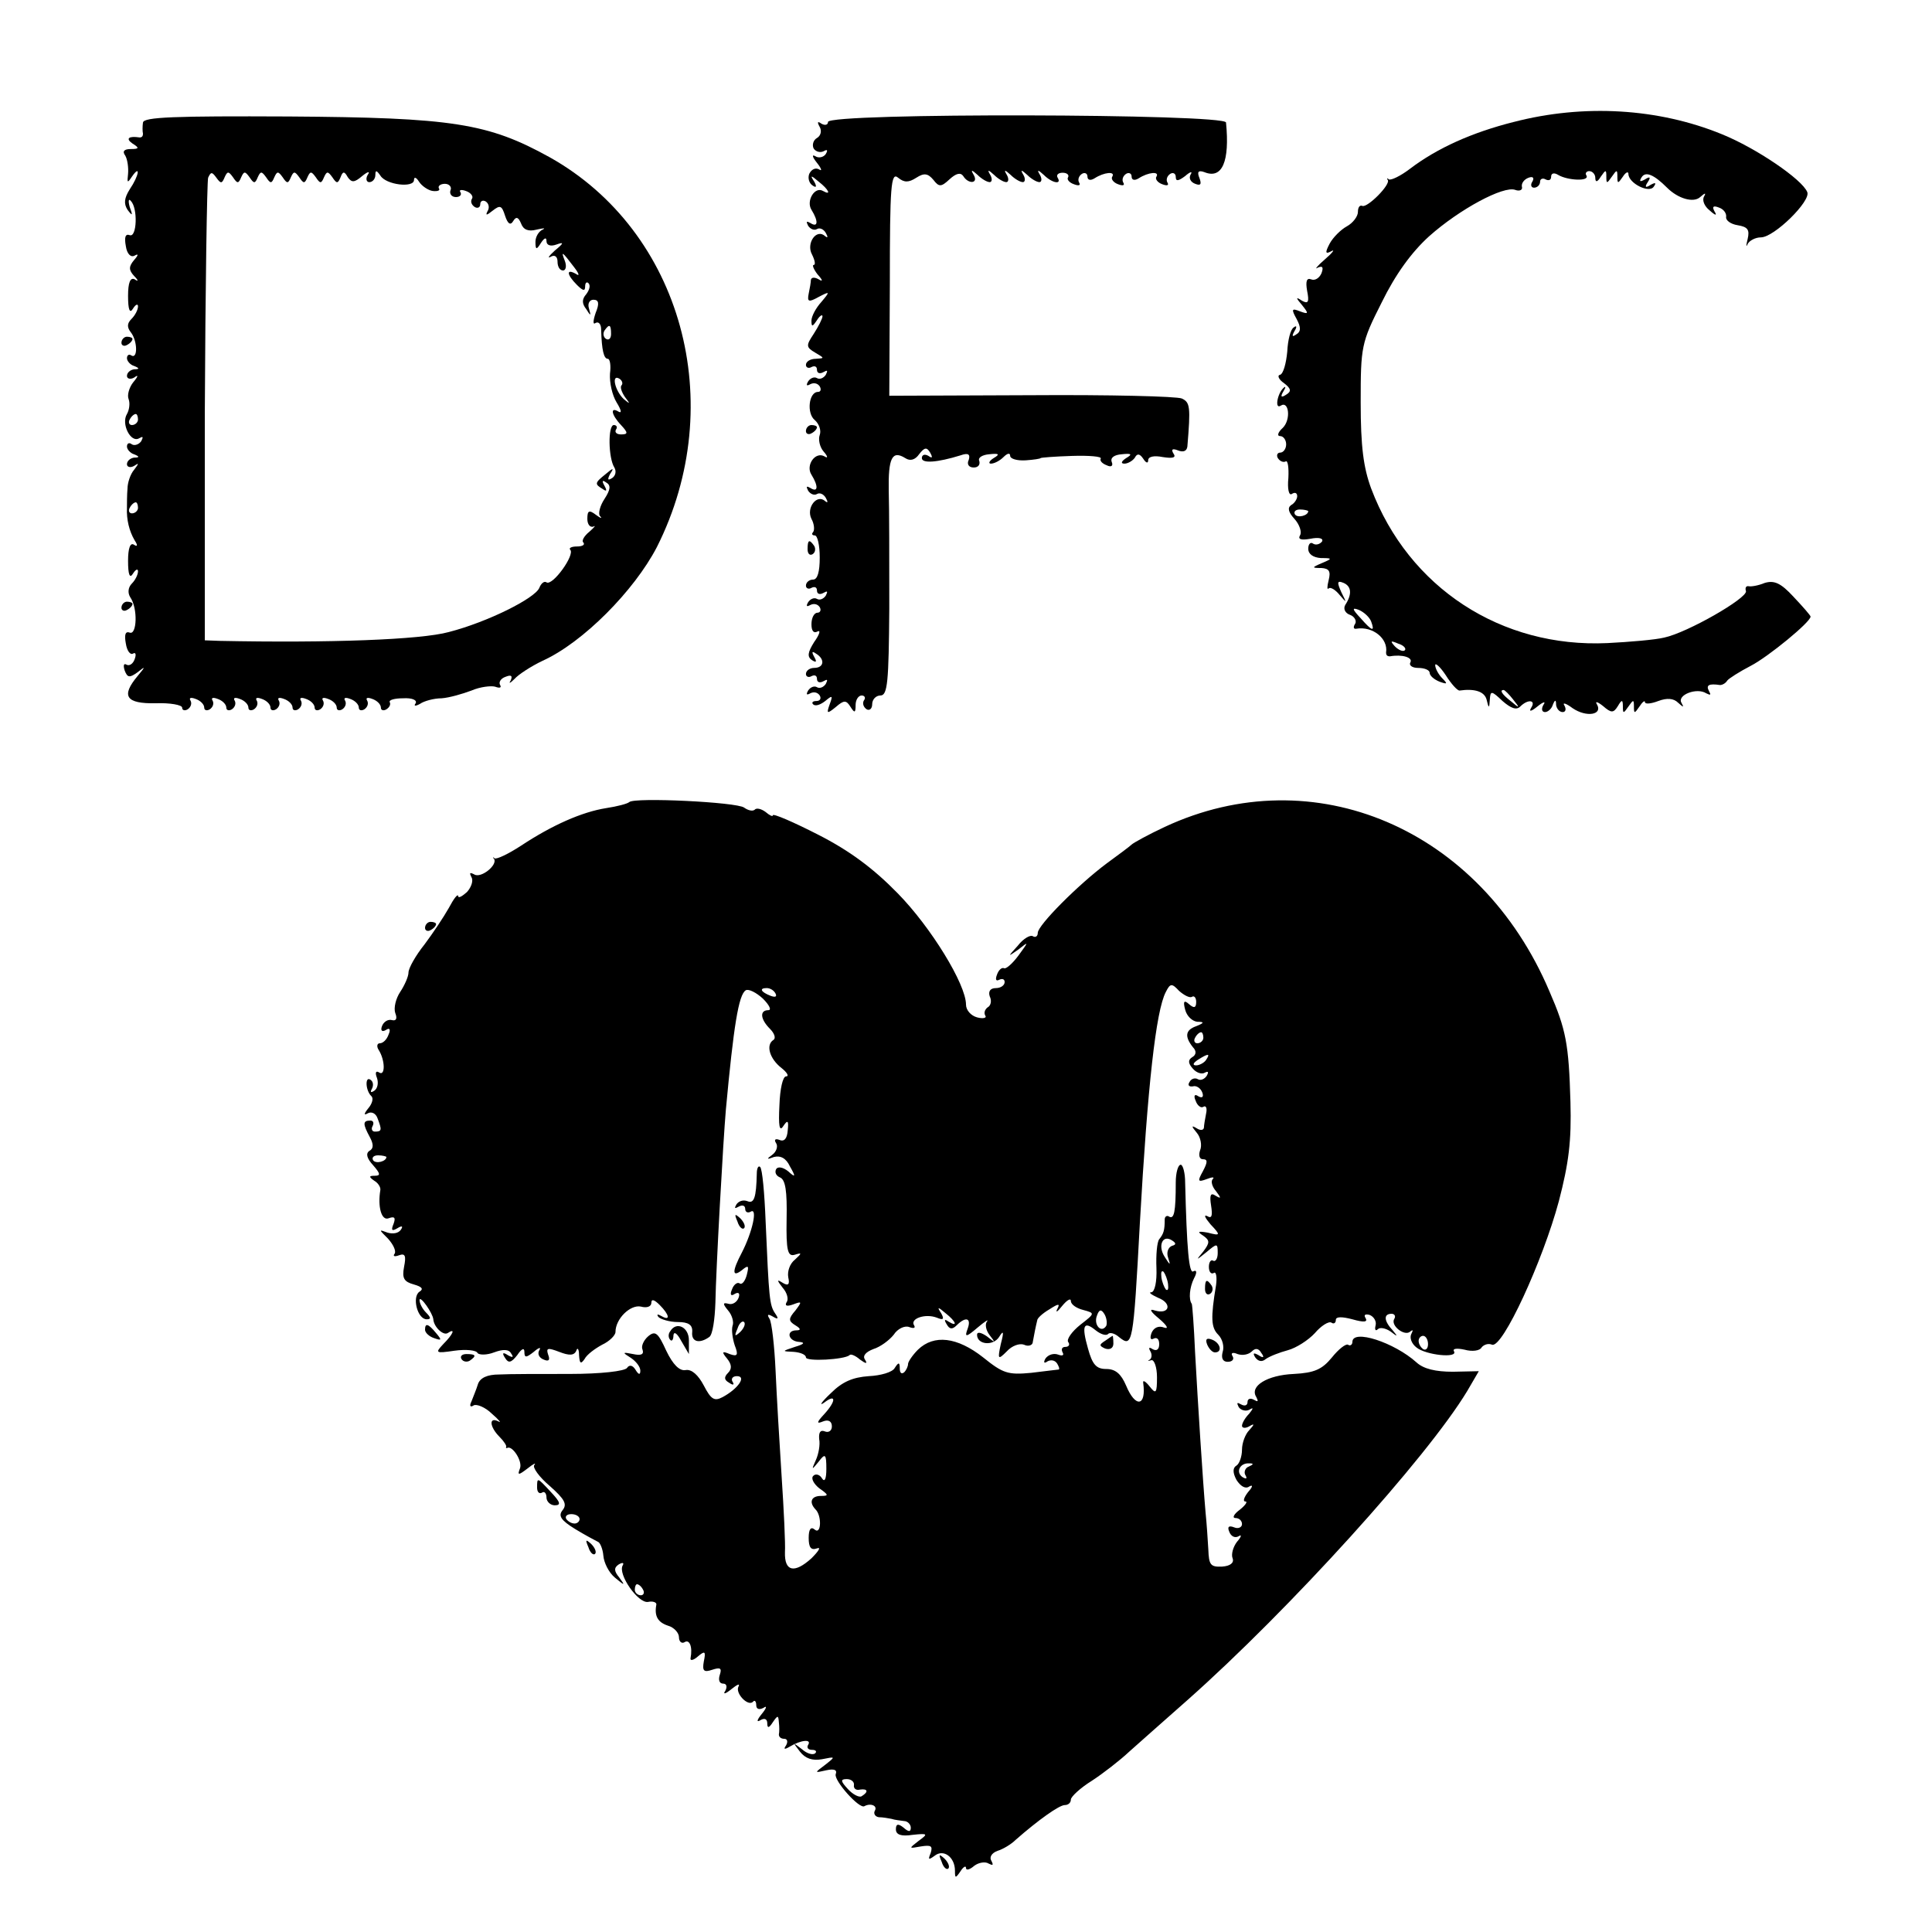<?xml version="1.0" standalone="no"?>
<!DOCTYPE svg PUBLIC "-//W3C//DTD SVG 20010904//EN"
 "http://www.w3.org/TR/2001/REC-SVG-20010904/DTD/svg10.dtd">
<svg version="1.0" xmlns="http://www.w3.org/2000/svg"
 width="350pt" height="350pt" viewBox="0 0 350 350"
 preserveAspectRatio="xMidYMid meet">
<g transform="translate(0,350) scale(0.1,-0.1)"
fill="#000000" stroke="none">
<path d="M2742 3279 c-75 -19 -138 -47 -188 -85 -17 -13 -34 -21 -38 -19 -3 3
-4 2 -2 -1 6 -8 -37 -51 -46 -47 -5 2 -8 -3 -8 -11 0 -8 -9 -20 -20 -26 -11
-6 -25 -20 -31 -31 -9 -17 -8 -20 3 -14 7 4 2 -3 -12 -15 -14 -12 -19 -19 -13
-15 9 4 11 1 7 -10 -4 -9 -12 -14 -19 -11 -8 3 -10 -4 -7 -21 4 -20 2 -24 -9
-18 -12 8 -12 6 0 -8 12 -15 12 -17 -4 -11 -15 6 -16 4 -6 -14 8 -15 8 -23 -1
-28 -7 -5 -8 -3 -3 6 5 8 4 11 -1 7 -6 -3 -11 -23 -12 -44 -2 -21 -7 -40 -13
-42 -6 -1 -2 -9 7 -15 13 -10 14 -15 4 -21 -9 -6 -11 -4 -5 6 5 8 4 10 0 6
-11 -10 -16 -39 -5 -32 15 10 19 -25 4 -40 -9 -8 -11 -15 -5 -15 6 0 11 -7 11
-15 0 -8 -5 -15 -11 -15 -5 0 -7 -5 -4 -10 4 -6 10 -8 14 -6 4 3 6 -11 5 -30
-2 -20 1 -32 6 -29 6 4 10 2 10 -4 0 -5 -5 -13 -11 -16 -7 -5 -5 -13 6 -25 9
-10 14 -24 10 -30 -4 -7 2 -9 19 -6 15 3 24 1 21 -5 -4 -5 -11 -7 -16 -4 -5 4
-9 -1 -9 -9 0 -10 9 -16 23 -17 21 0 21 -1 2 -9 -19 -8 -19 -9 -1 -9 14 -1 17
-6 13 -22 -3 -12 -3 -18 0 -15 3 3 12 -2 20 -12 13 -15 13 -15 3 5 -8 18 -8
22 4 17 14 -6 16 -20 3 -40 -4 -7 0 -15 9 -18 8 -3 12 -11 9 -16 -4 -6 -3 -10
2 -9 30 5 58 -18 54 -43 0 -5 2 -7 7 -7 22 4 42 -2 37 -11 -3 -5 3 -10 14 -10
12 0 21 -4 21 -9 0 -5 8 -12 18 -16 14 -5 15 -4 5 6 -7 7 -13 18 -13 24 0 5 9
-3 19 -18 10 -16 21 -28 25 -28 28 4 45 -2 49 -16 4 -17 5 -17 6 0 1 16 3 16
23 -3 15 -13 25 -17 32 -10 14 14 29 12 20 -2 -5 -8 0 -7 11 2 11 9 16 10 11
3 -4 -7 -3 -13 3 -13 5 0 12 6 14 13 4 10 6 10 6 0 1 -7 6 -13 12 -13 5 0 7 5
3 12 -4 6 3 4 15 -5 25 -17 55 -12 44 7 -4 6 1 5 11 -3 15 -13 19 -13 27 0 7
12 9 12 9 -1 0 -13 1 -13 10 0 9 13 10 13 10 0 0 -13 1 -13 10 0 5 8 10 12 10
8 0 -4 11 -3 24 2 16 6 28 5 36 -3 10 -9 11 -9 6 0 -8 14 28 28 45 17 8 -4 9
-3 5 4 -6 11 0 14 20 11 4 0 10 3 13 8 3 4 22 16 43 27 31 16 108 79 108 89 0
2 -14 18 -31 36 -23 25 -35 30 -52 25 -12 -5 -25 -7 -29 -6 -5 1 -7 -3 -5 -9
2 -13 -106 -75 -148 -84 -16 -4 -63 -8 -103 -10 -192 -9 -360 100 -428 280
-14 38 -19 76 -19 156 0 101 1 108 38 181 25 51 54 91 86 120 55 49 135 92
156 84 8 -3 14 0 12 6 -1 6 4 13 12 16 8 3 11 0 7 -7 -4 -6 -2 -11 3 -11 6 0
11 5 11 11 0 5 5 7 10 4 6 -3 10 -1 10 5 0 6 5 8 13 3 17 -10 57 -12 51 -1 -3
4 0 8 5 8 6 0 11 -6 11 -12 0 -9 4 -8 10 2 9 13 10 13 10 0 0 -13 1 -13 10 0
9 13 10 13 10 0 0 -13 1 -13 10 0 5 8 10 10 10 5 0 -17 38 -36 46 -23 5 7 3 8
-6 3 -9 -6 -11 -4 -5 5 6 9 4 11 -5 5 -9 -5 -11 -4 -6 4 7 11 22 5 46 -19 20
-20 48 -28 60 -17 9 8 11 8 7 1 -4 -7 1 -18 10 -25 11 -10 14 -10 9 -2 -5 9
-2 11 8 7 9 -3 14 -11 13 -17 -1 -6 8 -13 21 -15 18 -3 22 -8 18 -25 -3 -12
-3 -16 0 -9 3 6 14 12 24 12 24 0 91 66 84 82 -9 23 -93 80 -155 105 -115 47
-250 55 -377 22z m-372 -705 c0 -8 -19 -13 -24 -6 -3 5 1 9 9 9 8 0 15 -2 15
-3z m114 -200 c7 -19 2 -18 -19 6 -16 17 -16 20 -3 15 9 -4 19 -13 22 -21z
m61 -52 c-3 -3 -11 0 -18 7 -9 10 -8 11 6 5 10 -3 15 -9 12 -12z m196 -89 c13
-16 12 -17 -3 -4 -17 13 -22 21 -14 21 2 0 10 -8 17 -17z"/>
<path d="M259 3278 c-1 -7 -1 -16 0 -20 0 -5 -2 -7 -6 -7 -20 3 -26 -2 -13
-11 13 -8 12 -10 -3 -10 -12 0 -16 -4 -10 -12 4 -7 6 -22 5 -33 -2 -17 -1 -17
7 -5 16 23 13 2 -4 -23 -10 -16 -11 -26 -4 -37 9 -12 10 -11 4 5 -3 11 -2 16
2 11 13 -13 11 -67 -2 -62 -8 3 -10 -4 -7 -20 2 -14 9 -21 16 -17 7 4 7 1 -1
-8 -10 -12 -10 -18 0 -29 8 -8 8 -11 1 -6 -8 4 -12 -6 -12 -30 0 -25 3 -33 9
-23 5 8 9 9 9 4 0 -6 -5 -16 -12 -23 -8 -8 -8 -15 -1 -24 12 -15 13 -49 1 -42
-4 3 -8 1 -8 -5 0 -5 6 -12 13 -14 10 -4 10 -6 0 -6 -7 -1 -13 -6 -13 -12 0
-5 6 -7 13 -3 8 6 8 3 -2 -9 -7 -9 -11 -23 -8 -30 3 -8 1 -20 -3 -27 -11 -18
7 -53 22 -44 7 4 8 3 4 -5 -4 -6 -12 -9 -17 -6 -5 4 -9 2 -9 -4 0 -5 6 -12 13
-14 10 -4 10 -6 0 -6 -7 -1 -13 -6 -13 -12 0 -5 6 -7 13 -3 9 6 9 5 0 -7 -7
-8 -12 -24 -12 -34 -1 -11 -1 -27 -1 -35 -1 -21 4 -42 14 -59 6 -9 5 -12 -1
-8 -7 5 -11 -6 -11 -29 0 -25 3 -33 9 -23 5 8 9 9 9 4 0 -6 -5 -16 -11 -22 -7
-7 -8 -17 -3 -25 14 -20 12 -69 -1 -64 -8 3 -10 -4 -7 -20 2 -13 8 -21 13 -18
5 3 6 -2 3 -10 -3 -9 -10 -13 -15 -10 -5 3 -6 -2 -3 -11 5 -13 9 -13 23 -3 15
12 15 11 0 -7 -30 -36 -21 -50 33 -49 26 1 48 -3 48 -8 0 -5 5 -6 10 -3 6 4 8
11 5 16 -3 5 1 6 9 3 9 -3 16 -10 16 -16 0 -5 5 -6 10 -3 6 4 8 11 5 16 -3 5
1 6 9 3 9 -3 16 -10 16 -16 0 -5 5 -6 10 -3 6 4 8 11 5 16 -3 5 1 6 9 3 9 -3
16 -10 16 -16 0 -5 5 -6 10 -3 6 4 8 11 5 16 -3 5 1 6 9 3 9 -3 16 -10 16 -16
0 -5 5 -6 10 -3 6 4 8 11 5 16 -3 5 1 6 9 3 9 -3 16 -10 16 -16 0 -5 5 -6 10
-3 6 4 8 11 5 16 -3 5 1 6 9 3 9 -3 16 -10 16 -16 0 -5 5 -6 10 -3 6 4 8 11 5
16 -3 5 1 6 9 3 9 -3 16 -10 16 -16 0 -5 5 -6 10 -3 6 4 8 11 5 16 -3 5 1 6 9
3 9 -3 16 -10 16 -16 0 -5 5 -6 10 -3 6 4 8 11 5 16 -3 5 1 6 9 3 9 -3 16 -10
16 -16 0 -5 5 -6 10 -3 6 4 8 9 6 13 -2 4 9 7 24 7 16 1 26 -3 23 -9 -4 -5 -1
-6 8 -1 7 5 25 10 39 10 14 1 38 8 54 14 16 7 36 9 43 7 8 -3 12 -2 9 3 -3 5
1 12 10 15 10 4 13 2 9 -7 -4 -6 -1 -5 7 3 7 8 30 23 51 33 73 33 166 127 207
206 131 260 45 572 -194 706 -112 62 -176 72 -473 74 -207 1 -263 -1 -264 -11z
m148 -99 c5 11 7 11 15 0 8 -12 10 -12 15 0 5 11 7 11 15 0 8 -12 10 -12 15 0
5 11 7 11 15 0 8 -12 10 -12 15 0 5 11 7 11 15 0 8 -12 10 -12 15 0 5 11 7 11
15 0 8 -12 10 -12 15 0 5 11 7 11 15 0 8 -12 10 -12 15 0 5 11 7 11 15 0 8
-12 10 -12 15 0 4 11 7 11 13 0 7 -10 12 -10 26 2 11 9 15 9 10 2 -4 -7 -2
-13 3 -13 6 0 11 6 11 13 0 9 2 9 9 -1 10 -17 61 -23 61 -8 0 6 4 5 9 -3 5 -8
17 -16 25 -17 9 -1 14 1 11 5 -2 4 3 8 11 8 8 0 13 -6 10 -12 -2 -6 2 -12 10
-12 7 0 11 4 8 9 -3 4 2 5 10 2 9 -3 14 -10 11 -14 -3 -5 -1 -11 5 -15 5 -3
10 -1 10 5 0 6 5 8 10 5 6 -4 7 -12 3 -18 -4 -8 -1 -7 9 1 14 11 17 10 23 -9
5 -15 10 -18 15 -9 5 8 9 7 14 -5 4 -11 13 -15 28 -11 13 3 17 3 11 0 -7 -3
-13 -13 -13 -22 0 -15 2 -15 10 -2 6 9 10 11 10 3 0 -7 7 -10 18 -6 14 5 14 3
-3 -11 -11 -10 -14 -15 -7 -11 7 4 12 0 12 -9 0 -9 4 -16 10 -16 5 0 7 8 3 18
-7 18 -5 17 17 -12 10 -13 10 -17 3 -12 -18 10 -16 -2 2 -20 11 -11 15 -12 15
-3 0 7 3 9 6 6 4 -4 2 -12 -4 -20 -8 -9 -8 -17 0 -27 8 -13 9 -13 5 1 -3 9 1
16 8 16 10 0 11 -7 4 -24 -5 -15 -5 -22 0 -18 6 3 10 -3 10 -12 1 -38 5 -53
12 -53 4 0 6 -12 4 -27 -1 -16 4 -39 12 -52 8 -13 10 -20 4 -17 -16 10 -14 -5
4 -24 13 -14 13 -17 0 -17 -8 0 -12 4 -9 9 3 4 1 8 -4 8 -11 0 -10 -60 1 -77
4 -7 2 -15 -4 -19 -8 -5 -9 -3 -4 7 8 12 6 12 -8 0 -20 -16 -20 -18 -5 -27 7
-5 8 -3 3 6 -5 9 -4 11 3 6 9 -5 8 -13 -3 -30 -8 -12 -12 -27 -8 -31 5 -5 1
-4 -7 2 -13 10 -16 8 -16 -7 0 -10 5 -16 11 -14 5 3 2 -1 -7 -9 -10 -8 -15
-17 -11 -20 3 -4 -2 -7 -12 -7 -10 0 -15 -3 -12 -6 9 -9 -32 -66 -43 -59 -4 3
-10 -2 -13 -10 -8 -19 -94 -62 -164 -80 -51 -14 -216 -20 -415 -16 l-27 1 0
412 c1 227 4 418 6 426 5 11 7 11 15 0 8 -11 10 -11 15 1z m700 -284 c0 -8 -4
-12 -9 -9 -5 3 -6 10 -3 15 9 13 12 11 12 -6z m19 -93 c-3 -3 0 -12 6 -21 10
-13 10 -14 -2 -4 -16 15 -23 46 -8 37 5 -3 7 -9 4 -12z m-876 -62 c0 -5 -5
-10 -11 -10 -5 0 -7 5 -4 10 3 6 8 10 11 10 2 0 4 -4 4 -10z m0 -160 c0 -5 -5
-10 -11 -10 -5 0 -7 5 -4 10 3 6 8 10 11 10 2 0 4 -4 4 -10z"/>
<path d="M1500 3279 c0 -5 -5 -7 -12 -3 -7 5 -8 3 -3 -6 4 -7 2 -16 -5 -20 -7
-4 -9 -13 -6 -19 4 -6 12 -8 18 -5 7 4 8 2 4 -5 -4 -6 -13 -8 -19 -4 -7 4 -5
-2 3 -12 8 -10 10 -16 4 -12 -7 4 -14 0 -18 -8 -3 -8 0 -17 6 -21 7 -5 8 -2 3
7 -8 12 -6 12 8 0 18 -14 24 -26 8 -17 -15 9 -31 -18 -21 -34 13 -21 12 -33
-2 -24 -7 4 -8 3 -4 -5 4 -6 11 -9 16 -6 5 3 12 0 16 -7 4 -7 4 -10 -1 -6 -16
15 -35 -13 -24 -33 5 -10 7 -19 3 -19 -3 0 0 -8 7 -17 10 -11 10 -14 2 -9 -7
4 -13 4 -14 -1 0 -4 -2 -16 -4 -25 -3 -15 0 -16 18 -6 21 11 21 10 5 -9 -10
-11 -18 -26 -18 -34 0 -12 2 -11 10 1 5 8 10 11 10 7 0 -4 -7 -18 -16 -32 -14
-21 -14 -24 3 -34 17 -10 17 -10 1 -11 -10 0 -18 -5 -18 -11 0 -5 5 -7 10 -4
6 3 10 1 10 -5 0 -6 5 -8 12 -4 7 4 8 3 4 -5 -4 -6 -11 -9 -16 -6 -5 3 -12 0
-16 -6 -4 -7 -3 -9 4 -5 6 3 13 2 17 -4 3 -5 2 -10 -3 -10 -17 0 -21 -39 -6
-51 8 -7 12 -19 9 -27 -3 -8 0 -22 7 -30 8 -9 8 -13 2 -9 -17 10 -35 -16 -24
-33 13 -21 12 -33 -2 -24 -7 4 -8 3 -4 -5 4 -6 11 -9 16 -6 5 3 12 0 16 -7 4
-7 4 -10 -1 -6 -15 14 -35 -12 -25 -32 5 -9 6 -20 3 -24 -3 -3 -2 -6 3 -6 5 0
9 -18 9 -40 0 -26 -4 -40 -12 -40 -7 0 -13 -5 -13 -11 0 -5 5 -7 10 -4 6 3 10
1 10 -5 0 -6 5 -8 12 -4 7 4 8 3 4 -5 -4 -6 -11 -9 -16 -6 -5 3 -12 0 -16 -6
-4 -7 -3 -9 4 -5 6 3 13 2 17 -4 3 -5 1 -10 -4 -10 -6 0 -11 -9 -11 -21 0 -12
4 -17 11 -13 6 3 4 -5 -6 -19 -12 -19 -13 -27 -4 -33 8 -5 9 -3 4 6 -5 9 -4
11 3 6 17 -10 15 -26 -3 -26 -8 0 -15 -5 -15 -11 0 -5 5 -7 10 -4 6 3 10 1 10
-5 0 -6 5 -8 12 -4 7 4 8 3 4 -5 -4 -6 -11 -9 -16 -6 -5 3 -12 0 -16 -6 -4 -7
-3 -9 4 -5 6 3 13 2 17 -4 3 -5 1 -10 -6 -10 -7 0 -9 -3 -6 -6 4 -4 13 -1 22
6 13 11 14 10 8 -6 -6 -17 -5 -18 11 -5 15 13 19 13 27 0 7 -11 9 -11 9 4 0 9
5 17 11 17 5 0 8 -4 4 -9 -3 -5 -1 -12 5 -16 5 -3 10 1 10 9 0 9 7 16 15 16
13 0 15 25 16 158 0 86 0 182 -1 213 -1 59 6 74 30 59 9 -6 18 -3 25 7 10 13
14 13 20 3 5 -9 4 -11 -3 -6 -7 4 -12 2 -12 -4 0 -10 28 -8 70 5 14 5 18 2 15
-8 -4 -8 0 -14 9 -14 8 0 12 5 10 12 -3 6 6 11 18 12 18 2 20 0 8 -7 -8 -5
-10 -10 -5 -10 6 0 16 5 23 12 7 7 12 8 12 2 0 -5 12 -9 28 -8 15 1 27 3 27 4
0 1 26 3 57 4 31 1 55 -1 52 -5 -2 -4 3 -9 11 -12 8 -4 12 -1 9 6 -3 8 5 13
18 14 18 2 20 0 8 -7 -9 -6 -10 -10 -3 -10 6 0 15 5 19 11 4 8 9 7 15 -2 5 -8
9 -9 9 -3 0 7 11 9 26 6 19 -3 25 -1 20 6 -5 8 -2 10 8 6 10 -4 16 -1 17 7 6
72 5 80 -10 87 -9 4 -132 7 -273 6 l-257 -1 1 204 c0 177 2 202 15 191 11 -9
19 -9 33 0 14 9 21 8 31 -4 10 -13 14 -13 29 1 12 11 20 13 25 6 9 -15 28 -14
19 2 -6 10 -4 10 7 0 7 -7 17 -13 22 -13 4 0 5 6 1 13 -6 10 -4 10 7 0 7 -7
17 -13 22 -13 4 0 5 6 1 13 -6 10 -4 10 7 0 7 -7 17 -13 22 -13 4 0 5 6 1 13
-6 10 -4 10 7 0 7 -7 17 -13 22 -13 4 0 5 6 1 13 -6 10 -4 10 7 0 15 -15 33
-18 25 -5 -3 5 1 9 9 9 8 0 12 -4 10 -8 -3 -4 2 -10 11 -13 8 -3 12 -2 9 3 -3
5 -1 12 5 16 5 3 10 1 10 -5 0 -6 5 -8 13 -3 17 11 38 13 32 3 -3 -4 2 -11 11
-14 8 -3 12 -2 9 3 -3 5 -1 12 5 16 5 3 10 1 10 -5 0 -6 5 -8 13 -3 17 11 38
13 32 3 -3 -4 2 -11 11 -14 8 -3 12 -2 9 3 -3 5 -1 12 5 16 5 3 10 1 10 -6 0
-8 5 -7 17 2 9 8 14 9 10 3 -4 -7 0 -14 8 -17 10 -4 12 -1 8 10 -5 12 -2 15 9
11 32 -13 46 19 39 90 -1 16 -721 18 -721 1z"/>
<path d="M220 2879 c0 -5 5 -7 10 -4 6 3 10 8 10 11 0 2 -4 4 -10 4 -5 0 -10
-5 -10 -11z"/>
<path d="M1460 2719 c0 -5 5 -7 10 -4 6 3 10 8 10 11 0 2 -4 4 -10 4 -5 0 -10
-5 -10 -11z"/>
<path d="M1463 2505 c0 -8 4 -12 9 -9 5 3 6 10 3 15 -9 13 -12 11 -12 -6z"/>
<path d="M220 2399 c0 -5 5 -7 10 -4 6 3 10 8 10 11 0 2 -4 4 -10 4 -5 0 -10
-5 -10 -11z"/>
<path d="M1140 2047 c-3 -3 -22 -8 -42 -11 -44 -7 -98 -31 -154 -68 -23 -15
-44 -25 -48 -23 -3 3 -4 2 -1 -1 7 -11 -24 -36 -36 -28 -8 4 -9 3 -5 -5 4 -6
0 -18 -8 -27 -9 -8 -16 -12 -16 -7 -1 4 -8 -5 -17 -22 -9 -16 -29 -46 -44 -66
-16 -20 -29 -43 -29 -51 0 -7 -7 -23 -15 -35 -8 -12 -12 -29 -9 -38 4 -10 2
-15 -6 -13 -7 2 -15 -3 -18 -11 -3 -8 0 -11 7 -7 7 5 9 1 5 -8 -3 -9 -10 -16
-16 -16 -5 0 -6 -6 -2 -12 12 -19 12 -48 1 -41 -6 4 -8 0 -4 -10 3 -9 1 -19
-5 -23 -6 -4 -8 -3 -4 4 3 6 2 13 -3 16 -10 7 -9 -20 2 -30 4 -4 1 -14 -6 -22
-8 -10 -8 -13 -1 -9 7 4 15 0 18 -9 8 -21 8 -24 -5 -24 -5 0 -7 5 -4 10 3 6 1
10 -4 10 -14 0 -14 -6 -1 -30 7 -13 7 -21 -1 -25 -7 -5 -4 -14 7 -26 13 -15
14 -19 3 -19 -11 0 -11 -2 -1 -9 7 -4 12 -12 11 -17 -5 -30 2 -56 15 -51 11 4
13 1 9 -10 -5 -12 -3 -14 7 -8 8 5 11 4 6 -3 -4 -6 -14 -8 -24 -5 -16 6 -16 6
1 -11 9 -10 15 -22 12 -27 -4 -5 0 -6 8 -3 11 4 13 -1 9 -21 -4 -21 0 -27 18
-32 14 -4 18 -8 10 -13 -14 -9 -4 -50 13 -50 8 0 8 3 -1 12 -7 7 -12 17 -12
23 1 9 24 -24 25 -35 1 -14 18 -30 26 -25 15 10 10 -2 -8 -20 -15 -16 -14 -17
20 -12 21 3 40 1 42 -4 3 -4 17 -4 30 1 16 6 27 6 31 -2 5 -7 3 -8 -6 -3 -9 6
-11 4 -5 -5 6 -10 11 -9 22 5 8 12 13 14 13 6 0 -11 3 -11 17 0 9 8 14 9 10 3
-4 -7 0 -14 8 -17 9 -4 12 -1 8 9 -4 12 -1 13 20 5 18 -7 27 -7 31 2 2 7 5 3
5 -8 1 -15 3 -17 10 -7 4 8 19 19 32 26 13 6 24 17 24 23 0 24 27 50 46 46 11
-3 19 0 19 7 0 7 5 6 15 -4 18 -18 20 -30 3 -20 -7 4 -9 3 -5 -2 4 -4 20 -9
35 -9 19 0 27 -5 26 -18 -2 -18 13 -22 31 -9 6 4 10 32 11 62 1 59 14 293 19
350 14 151 23 208 36 216 5 3 19 -4 31 -15 12 -12 16 -21 10 -21 -16 0 -15
-16 3 -34 8 -8 11 -17 6 -20 -14 -9 -7 -34 15 -51 10 -8 14 -15 8 -15 -6 0
-11 -23 -12 -52 -2 -38 0 -49 7 -38 8 12 10 10 8 -8 -1 -14 -6 -21 -15 -17 -8
3 -10 0 -6 -6 4 -6 0 -16 -7 -21 -11 -8 -10 -9 3 -4 12 3 22 -2 29 -17 11 -19
10 -21 -3 -9 -10 8 -19 9 -22 4 -3 -6 0 -12 7 -15 10 -4 13 -25 12 -75 -1 -58
2 -69 15 -65 13 4 13 3 0 -9 -9 -7 -14 -21 -12 -32 3 -13 0 -16 -10 -10 -11 7
-11 5 0 -9 8 -9 11 -21 7 -26 -4 -7 1 -8 12 -4 16 6 16 5 4 -11 -13 -15 -13
-19 0 -27 10 -6 10 -9 2 -9 -20 0 -15 -20 5 -21 11 -1 9 -4 -8 -9 -24 -8 -24
-8 -2 -9 12 -1 22 -5 22 -10 0 -8 70 -4 79 4 2 3 11 -1 19 -8 11 -8 14 -8 9 0
-5 7 2 14 15 19 13 4 29 16 37 26 7 11 20 17 28 14 8 -3 12 -2 9 3 -8 12 20
22 41 14 12 -5 14 -3 8 8 -8 12 -6 12 8 0 19 -15 23 -26 5 -15 -7 5 -8 3 -3
-5 5 -9 10 -10 18 -2 17 17 27 13 20 -6 -6 -16 -3 -16 18 2 13 11 21 16 17 11
-4 -5 -2 -16 5 -25 11 -14 10 -14 -5 -2 -10 7 -18 9 -18 3 0 -18 29 -21 40 -4
8 13 9 10 3 -13 -6 -28 -5 -29 11 -13 9 10 23 15 31 12 8 -4 16 -1 16 5 1 6 3
16 4 21 1 6 3 13 4 18 0 4 10 13 22 20 17 11 20 11 14 0 -3 -7 1 -4 9 6 9 11
16 15 16 9 0 -6 10 -13 22 -16 22 -6 22 -6 -5 -27 -15 -12 -25 -26 -22 -31 4
-5 1 -9 -5 -9 -6 0 -8 -4 -5 -10 3 -5 0 -7 -8 -4 -8 3 -18 0 -23 -7 -4 -7 -3
-10 4 -5 6 3 13 2 17 -4 3 -5 5 -10 3 -11 -2 0 -24 -3 -50 -6 -42 -4 -51 -1
-87 28 -47 37 -89 42 -118 14 -10 -10 -18 -22 -18 -26 0 -4 -3 -11 -7 -15 -5
-4 -8 -1 -8 7 0 11 -2 12 -9 1 -4 -8 -26 -14 -47 -15 -29 -2 -48 -10 -69 -31
-17 -16 -22 -24 -12 -17 22 17 22 3 0 -21 -14 -15 -14 -18 -2 -13 10 4 16 0
16 -9 0 -8 -6 -12 -13 -9 -8 3 -11 -2 -10 -14 2 -10 -1 -27 -6 -38 -8 -18 -8
-19 5 -3 12 16 14 14 14 -13 0 -18 -3 -25 -8 -17 -4 7 -12 9 -16 4 -4 -4 1
-14 11 -22 17 -12 18 -14 3 -14 -17 0 -22 -11 -10 -24 12 -11 11 -47 -1 -37
-7 6 -11 1 -11 -15 0 -17 4 -23 15 -19 8 3 3 -5 -10 -18 -31 -28 -49 -24 -48
11 1 15 -2 77 -6 137 -4 61 -9 147 -11 192 -2 45 -7 88 -11 94 -5 8 -3 9 6 4
10 -6 11 -4 4 6 -10 15 -11 27 -17 166 -2 51 -6 96 -10 99 -3 3 -6 -2 -6 -12
-1 -44 -5 -55 -17 -50 -8 3 -16 0 -20 -6 -4 -7 -3 -8 4 -4 7 4 12 2 12 -4 0
-6 5 -8 10 -5 13 8 3 -37 -16 -74 -18 -34 -18 -46 0 -32 12 10 13 8 9 -8 -3
-12 -9 -19 -13 -16 -4 3 -11 -2 -14 -11 -4 -9 -2 -13 5 -8 7 4 10 1 7 -7 -3
-8 -11 -13 -18 -11 -11 3 -11 0 -1 -12 7 -8 11 -21 8 -28 -2 -7 0 -23 4 -35 7
-18 5 -21 -9 -16 -14 6 -15 4 -5 -8 9 -11 9 -19 2 -26 -8 -8 -7 -13 2 -18 7
-5 10 -4 6 2 -3 5 0 10 8 10 18 0 2 -23 -26 -38 -15 -8 -21 -4 -34 21 -10 19
-22 30 -33 28 -11 -2 -23 10 -35 35 -15 33 -20 37 -33 26 -8 -7 -13 -18 -10
-24 3 -9 -3 -11 -17 -8 -20 4 -20 3 -4 -7 9 -6 17 -16 17 -23 0 -8 -3 -8 -9 2
-5 8 -11 9 -15 3 -4 -6 -48 -11 -104 -11 -53 0 -111 0 -128 -1 -21 0 -34 -6
-38 -17 -3 -10 -9 -24 -12 -32 -4 -8 -2 -11 4 -7 5 3 21 -3 33 -15 13 -11 18
-18 12 -14 -18 9 -16 -10 2 -28 8 -8 13 -16 12 -18 -1 -2 0 -3 2 -2 9 5 28
-24 23 -37 -5 -13 -3 -13 14 0 10 8 16 11 12 6 -4 -4 9 -22 28 -38 27 -24 32
-33 23 -44 -8 -10 -3 -18 23 -34 18 -11 37 -21 41 -23 4 -1 9 -13 10 -25 1
-13 10 -31 21 -40 18 -15 19 -15 8 0 -10 12 -10 18 -1 24 7 4 10 3 7 -2 -9
-16 28 -69 46 -66 9 2 16 -1 15 -5 -4 -21 3 -32 21 -38 11 -3 20 -13 20 -21 0
-8 5 -12 10 -9 9 6 15 -8 11 -29 -1 -5 5 -4 13 3 13 11 15 10 11 -9 -3 -17 0
-20 15 -15 15 5 18 3 14 -9 -3 -9 -1 -16 6 -16 6 0 8 -5 4 -13 -5 -7 0 -6 11
3 10 8 16 11 13 5 -7 -12 17 -37 26 -28 3 4 6 1 6 -6 0 -7 5 -9 13 -5 7 5 6 0
-3 -11 -9 -11 -10 -16 -2 -11 7 4 12 2 12 -6 0 -9 3 -9 10 2 9 13 10 13 11 0
1 -8 1 -18 0 -22 0 -5 4 -8 10 -8 5 0 7 -5 3 -12 -5 -7 -3 -8 7 -2 20 12 40
14 33 3 -3 -5 0 -9 7 -9 7 0 9 -3 6 -6 -4 -4 -15 -1 -24 7 -17 13 -17 13 -4
-4 10 -13 23 -17 40 -14 25 5 25 5 6 -10 -20 -15 -20 -15 2 -10 14 3 20 1 17
-7 -4 -11 43 -64 52 -58 11 6 24 1 19 -8 -3 -5 0 -11 7 -12 7 0 18 -2 23 -3 6
-2 16 -3 23 -4 6 0 12 -6 12 -12 0 -8 -4 -8 -13 0 -10 8 -14 7 -14 -3 0 -10
10 -13 30 -10 28 3 29 2 11 -11 -18 -14 -18 -14 4 -10 19 3 22 1 18 -12 -5
-12 -4 -13 7 -5 16 13 37 -2 37 -27 0 -14 1 -14 10 -1 5 8 10 11 10 6 0 -5 7
-3 15 4 8 6 20 8 26 4 8 -4 9 -3 5 5 -4 6 0 14 11 18 10 3 25 12 33 20 41 36
79 63 89 63 6 0 11 4 11 10 0 5 17 21 38 34 20 13 51 37 68 53 17 15 64 57
105 93 185 164 434 439 507 560 l21 36 -47 -1 c-31 0 -53 5 -66 17 -40 36
-116 61 -116 37 0 -5 -4 -8 -8 -5 -4 2 -17 -8 -29 -23 -18 -22 -32 -28 -69
-30 -48 -2 -81 -22 -68 -42 4 -8 3 -9 -4 -5 -7 4 -12 2 -12 -4 0 -6 -5 -8 -12
-4 -7 4 -8 3 -4 -5 4 -6 13 -8 19 -5 8 5 8 3 0 -7 -7 -7 -13 -17 -13 -22 0 -4
6 -5 13 -1 10 6 10 4 0 -7 -7 -7 -13 -23 -13 -35 0 -13 -5 -26 -10 -29 -7 -4
-7 -13 0 -26 7 -11 16 -17 23 -12 7 4 7 0 -2 -10 -7 -9 -10 -17 -5 -17 5 0 0
-7 -10 -15 -11 -8 -14 -15 -8 -15 7 0 12 -5 12 -11 0 -6 -7 -9 -14 -6 -10 4
-13 1 -9 -8 3 -8 10 -12 17 -8 6 4 5 -1 -3 -10 -7 -9 -11 -23 -8 -30 3 -8 -4
-14 -19 -15 -21 -1 -24 3 -25 31 -1 17 -3 48 -5 67 -5 57 -14 199 -19 290 -2
47 -5 86 -6 88 -6 8 -4 30 4 46 6 11 5 16 -1 13 -8 -6 -12 40 -15 161 0 17 -4
32 -8 32 -5 0 -9 -15 -9 -32 0 -54 -3 -67 -12 -62 -4 3 -8 0 -8 -5 0 -20 -2
-26 -10 -36 -4 -5 -6 -29 -5 -52 1 -25 -3 -43 -9 -44 -6 0 -1 -4 12 -10 26
-10 21 -31 -6 -23 -11 4 -8 -2 8 -15 14 -12 18 -19 9 -16 -10 4 -19 0 -23 -10
-3 -9 -2 -13 4 -10 6 3 10 -1 10 -10 0 -10 -5 -13 -12 -9 -6 4 -8 3 -4 -4 3
-5 3 -12 -1 -15 -5 -2 -3 -3 3 -1 5 1 10 -13 10 -31 0 -29 -2 -31 -13 -17 -7
9 -13 13 -12 7 6 -43 -14 -46 -31 -5 -9 21 -19 30 -36 30 -18 0 -25 8 -33 37
-12 42 -8 51 14 33 9 -7 18 -10 22 -7 3 4 12 2 20 -5 25 -20 26 -15 38 207 14
247 29 384 47 418 8 16 11 16 24 2 9 -8 19 -13 23 -11 4 3 8 -1 8 -9 0 -11 -4
-12 -13 -4 -9 8 -11 5 -7 -10 3 -12 13 -21 22 -22 13 0 13 -2 -2 -8 -20 -7
-21 -19 -6 -38 7 -7 6 -14 -1 -18 -8 -5 -8 -11 1 -21 6 -7 16 -11 22 -7 6 3 7
1 3 -6 -4 -6 -11 -9 -16 -6 -5 3 -12 1 -15 -5 -4 -6 -1 -9 6 -8 6 2 14 -3 17
-11 3 -8 0 -11 -7 -7 -7 5 -9 1 -5 -8 3 -9 10 -14 14 -11 5 3 7 -3 5 -12 -2
-10 -4 -22 -4 -26 -1 -5 -7 -5 -13 -1 -10 6 -10 4 0 -8 7 -8 10 -23 6 -32 -3
-9 -1 -16 5 -16 9 0 9 -5 0 -22 -10 -18 -9 -20 7 -14 10 4 15 4 11 0 -4 -4 -1
-14 6 -22 10 -13 9 -14 -1 -8 -9 6 -11 1 -8 -18 3 -19 1 -24 -7 -19 -7 3 -4
-3 6 -15 19 -20 18 -21 -5 -15 -17 3 -20 2 -9 -5 13 -9 13 -13 1 -29 -14 -17
-14 -17 6 -1 19 16 20 16 20 -2 0 -10 -4 -16 -8 -14 -4 3 -8 -2 -8 -11 0 -9 4
-14 9 -11 4 3 6 -7 4 -22 -10 -60 -9 -77 4 -90 8 -8 11 -22 8 -31 -3 -11 0
-18 9 -18 9 0 12 5 9 10 -4 6 0 8 9 4 9 -3 20 -1 26 5 6 6 12 6 17 -3 6 -8 4
-10 -5 -4 -9 5 -11 4 -6 -4 5 -7 12 -9 19 -3 7 5 25 12 40 16 15 4 37 18 49
31 11 13 25 22 30 19 4 -3 8 -1 8 5 0 6 11 6 30 1 21 -6 28 -5 24 2 -4 6 -1 8
7 6 8 -3 13 -12 11 -19 -2 -8 0 -11 4 -7 4 4 14 2 23 -4 13 -10 14 -10 4 2
-16 17 -17 30 -2 30 5 0 8 -4 5 -9 -8 -12 19 -33 29 -23 5 4 5 2 2 -4 -4 -7 0
-18 9 -25 17 -14 76 -20 68 -7 -3 5 5 6 19 3 14 -4 28 -2 31 4 4 5 12 8 19 5
19 -7 92 152 121 260 18 69 23 109 21 180 -3 105 -8 131 -38 200 -125 295
-427 424 -697 298 -30 -14 -57 -29 -60 -32 -3 -3 -23 -18 -45 -34 -51 -38
-125 -112 -125 -126 0 -6 -4 -9 -9 -6 -4 3 -17 -4 -27 -17 -19 -21 -19 -21 1
-7 19 15 19 15 0 -11 -11 -15 -23 -25 -26 -23 -4 2 -10 -3 -13 -12 -3 -8 -2
-12 4 -9 6 3 10 1 10 -4 0 -6 -7 -11 -16 -11 -10 0 -14 -6 -11 -15 4 -8 2 -17
-4 -20 -5 -4 -7 -10 -4 -15 3 -4 -4 -6 -15 -3 -11 3 -20 13 -20 23 0 37 -64
141 -124 202 -44 45 -87 77 -144 106 -45 23 -82 39 -82 35 0 -3 -6 0 -13 6 -8
6 -17 8 -20 4 -4 -3 -12 -1 -19 4 -13 10 -199 19 -208 10z m265 -347 c3 -6 -1
-7 -9 -4 -18 7 -21 14 -7 14 6 0 13 -4 16 -10z m775 -80 c0 -5 -5 -10 -11 -10
-5 0 -7 5 -4 10 3 6 8 10 11 10 2 0 4 -4 4 -10z m5 -40 c-3 -5 -12 -10 -18
-10 -7 0 -6 4 3 10 19 12 23 12 15 0z m-1485 -176 c0 -8 -19 -13 -24 -6 -3 5
1 9 9 9 8 0 15 -2 15 -3z m1423 -161 c-7 -3 -10 -12 -7 -21 5 -15 4 -15 -6 1
-13 20 -4 41 13 30 8 -5 8 -8 0 -10z m-7 -69 c1 -9 0 -13 -4 -10 -3 4 -7 14
-8 22 -1 9 0 13 4 10 3 -4 7 -14 8 -22z m-112 -76 c-9 -14 -23 2 -17 18 4 12
8 13 14 3 4 -7 5 -17 3 -21z m-663 -11 c-10 -9 -11 -8 -5 6 3 10 9 15 12 12 3
-3 0 -11 -7 -18z m1246 -22 c0 -8 -4 -12 -9 -9 -4 3 -8 9 -8 15 0 5 4 9 8 9 5
0 9 -7 9 -15z m-325 -222 c-6 -2 -9 -10 -6 -15 4 -7 2 -8 -5 -4 -13 9 -5 26
12 25 9 0 8 -2 -1 -6z m-1212 -95 c0 -4 -4 -8 -9 -8 -6 0 -12 4 -15 8 -3 5 1
9 9 9 8 0 15 -4 15 -9z m115 -128 c3 -5 1 -10 -4 -10 -6 0 -11 5 -11 10 0 6 2
10 4 10 3 0 8 -4 11 -10z m382 -354 c-1 -6 4 -10 11 -8 14 2 16 -4 3 -12 -4
-3 -16 3 -25 13 -13 14 -14 18 -2 18 8 0 14 -5 13 -11z"/>
<path d="M770 1819 c0 -5 5 -7 10 -4 6 3 10 8 10 11 0 2 -4 4 -10 4 -5 0 -10
-5 -10 -11z"/>
<path d="M1336 1287 c3 -10 9 -15 12 -12 3 3 0 11 -7 18 -10 9 -11 8 -5 -6z"/>
<path d="M2183 1165 c0 -8 4 -12 9 -9 5 3 6 10 3 15 -9 13 -12 11 -12 -6z"/>
<path d="M770 1091 c0 -5 7 -12 16 -15 14 -5 15 -4 4 9 -14 17 -20 19 -20 6z"/>
<path d="M1214 1088 c-4 -5 -3 -12 0 -15 3 -4 6 0 6 8 1 8 7 3 14 -10 l14 -24
0 25 c0 24 -23 35 -34 16z"/>
<path d="M2002 1071 c-11 -7 -11 -9 0 -14 9 -3 15 1 15 9 0 8 -1 14 -1 14 -1
0 -7 -4 -14 -9z"/>
<path d="M2187 1064 c3 -7 9 -14 14 -14 14 0 10 17 -5 23 -10 4 -13 1 -9 -9z"/>
<path d="M836 1038 c3 -5 10 -6 15 -3 13 9 11 12 -6 12 -8 0 -12 -4 -9 -9z"/>
<path d="M973 805 c0 -8 4 -12 9 -9 4 3 8 -1 8 -9 0 -7 7 -14 15 -14 12 0 10
6 -7 24 -25 27 -25 27 -25 8z"/>
<path d="M1066 697 c3 -10 9 -15 12 -12 3 3 0 11 -7 18 -10 9 -11 8 -5 -6z"/>
<path d="M1706 127 c3 -10 9 -15 12 -12 3 3 0 11 -7 18 -10 9 -11 8 -5 -6z"/>
</g>
</svg>
